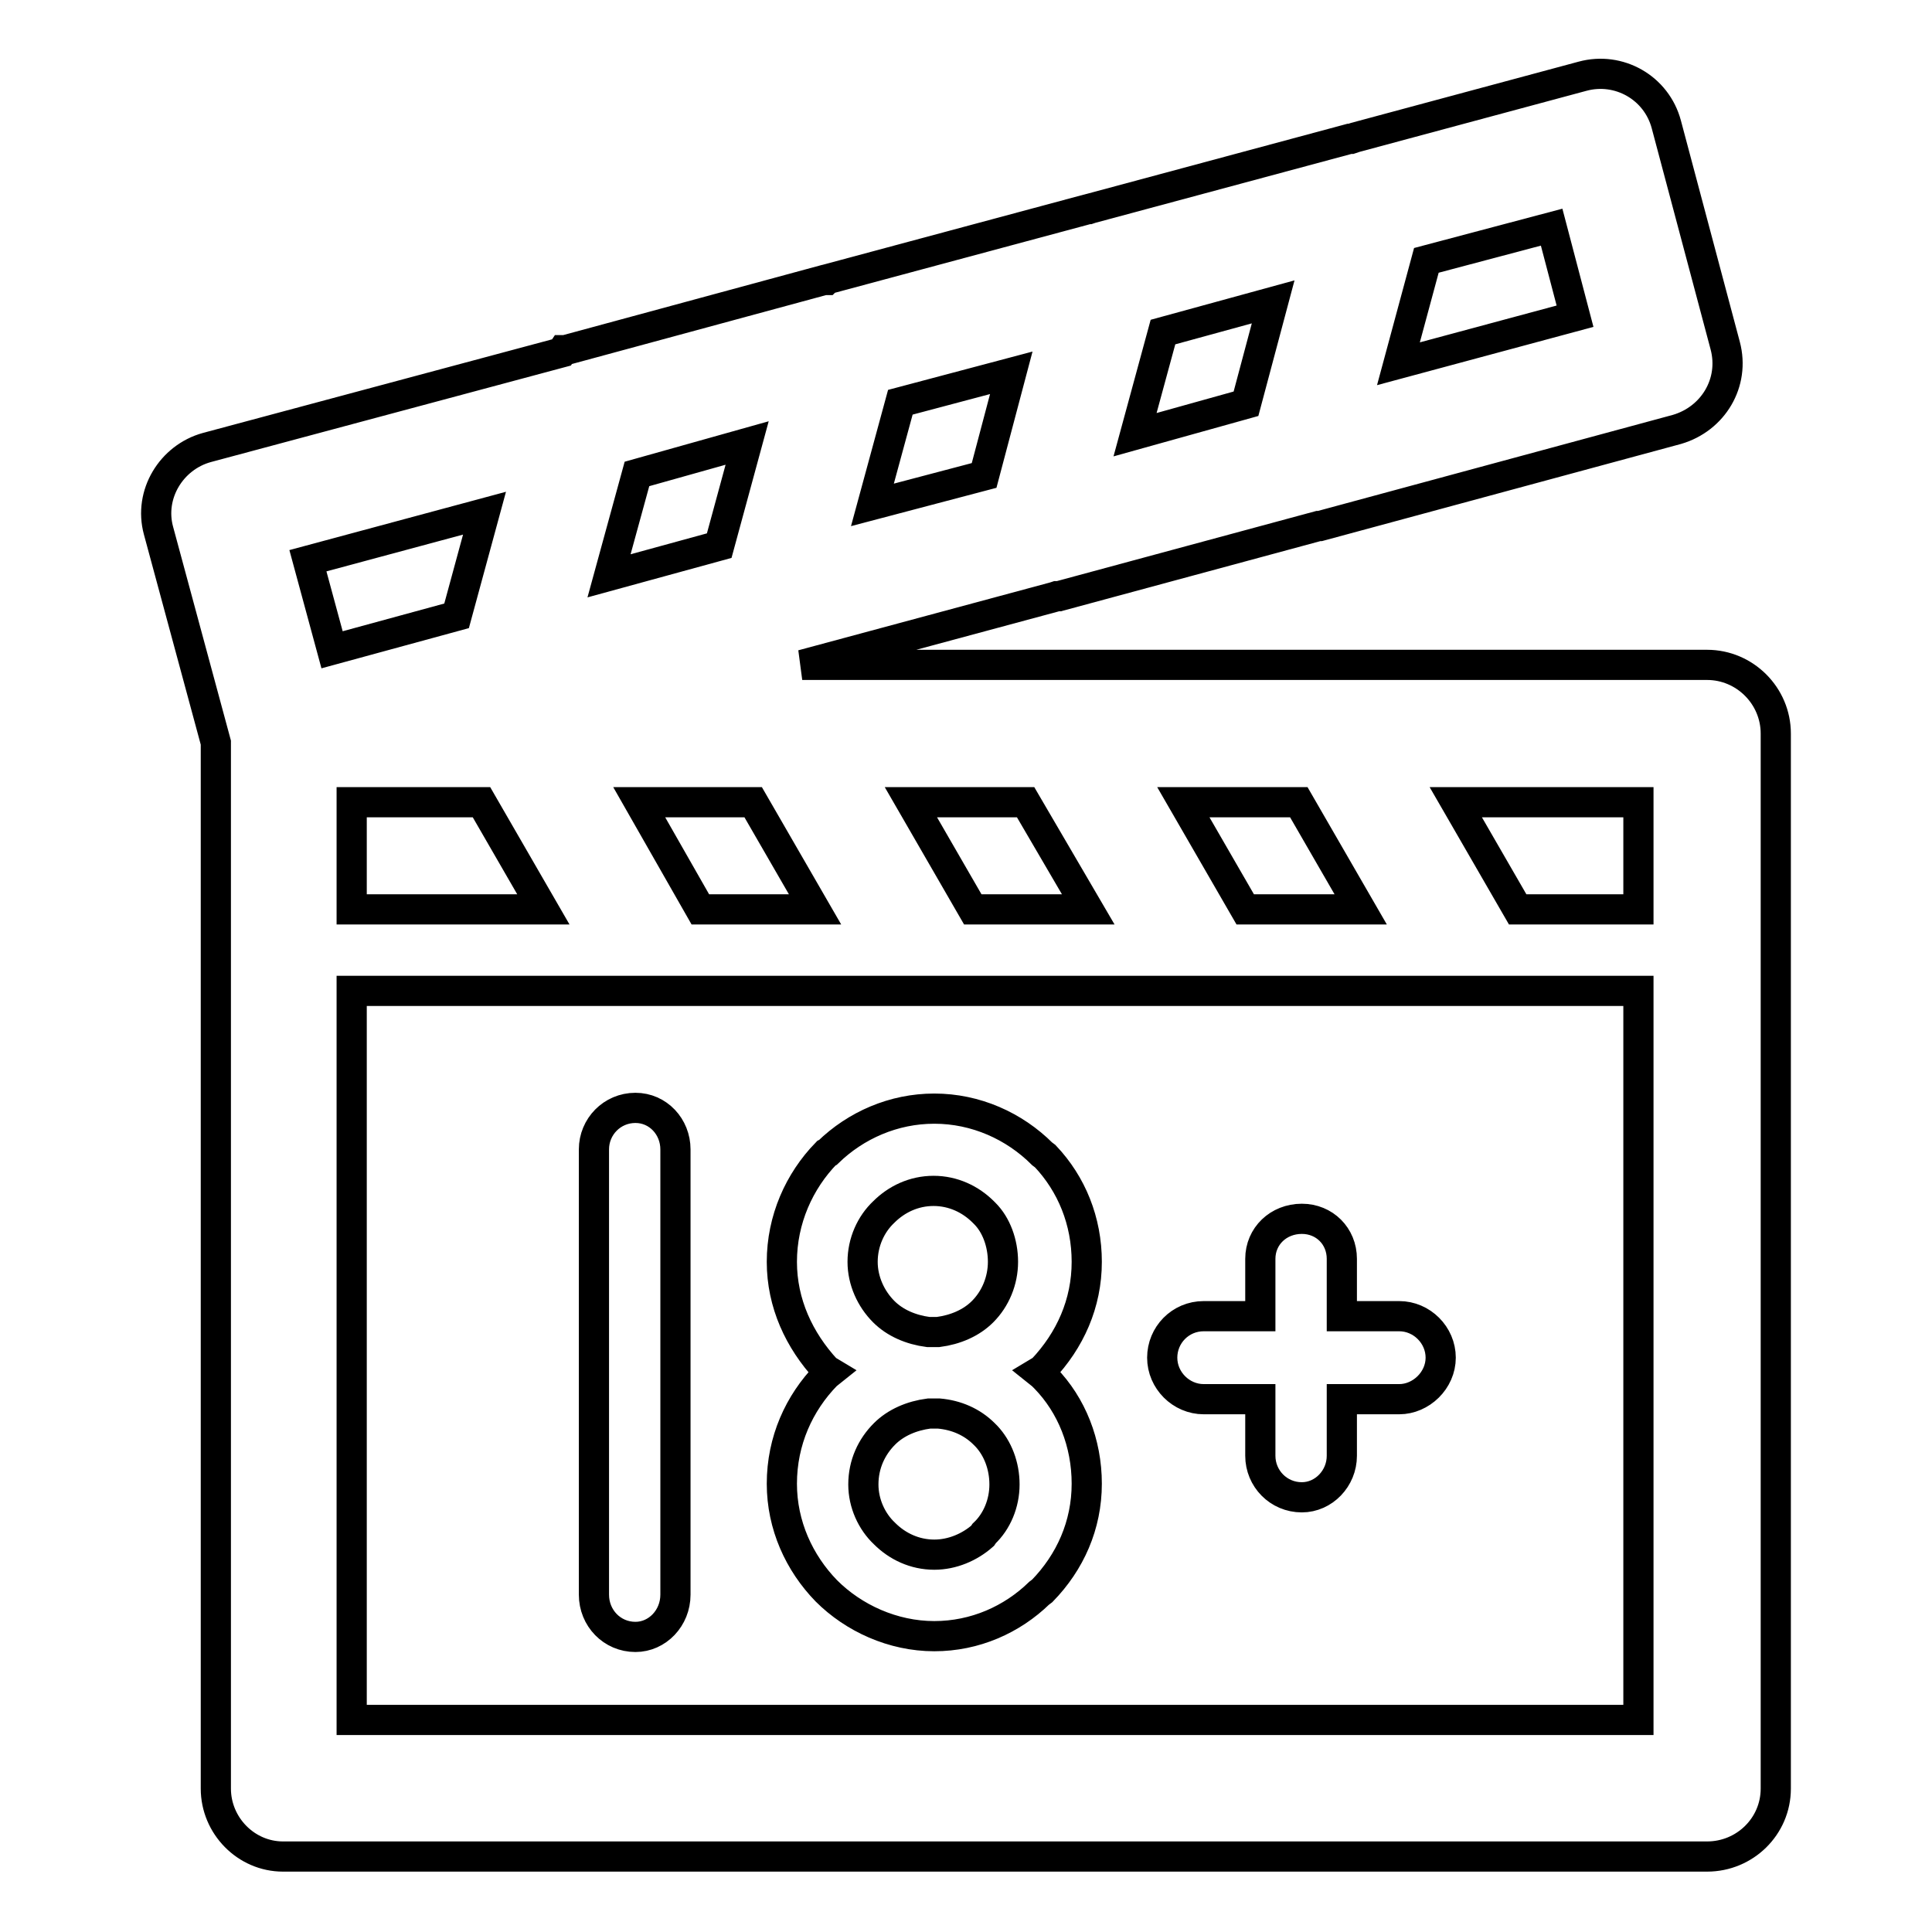 <?xml version="1.0" encoding="utf-8"?>
<!-- Svg Vector Icons : http://www.onlinewebfonts.com/icon -->
<!DOCTYPE svg PUBLIC "-//W3C//DTD SVG 1.1//EN" "http://www.w3.org/Graphics/SVG/1.1/DTD/svg11.dtd">
<svg version="1.1" xmlns="http://www.w3.org/2000/svg" xmlns:xlink="http://www.w3.org/1999/xlink" x="0px" y="0px" viewBox="0 0 256 256" enable-background="new 0 0 256 256" xml:space="preserve">
<g> <path stroke-width="4" fill-opacity="0" stroke="#000000"  d="M44,86.1l16.5-4.5l3.7-13.6l-23.4,6.3L44,86.1z M89.5,211.3c0,3.1-2.4,5.6-5.3,5.6c-3.1,0-5.5-2.5-5.5-5.6 v-59c0-3,2.4-5.5,5.5-5.5c3,0,5.3,2.5,5.3,5.5V211.3z M123.8,146.9c5.5,0,10.6,2.3,14.3,6l0.4,0.3c3.5,3.7,5.5,8.6,5.5,14 c0,5.5-2.2,10.4-5.9,14.3l-0.5,0.3l0.5,0.4l0.4,0.4c3.5,3.6,5.5,8.6,5.5,14c0,5.5-2.2,10.4-5.9,14.2l-0.4,0.3 c-3.6,3.5-8.5,5.7-13.9,5.7c-5.5,0-10.7-2.4-14.3-6c-3.6-3.7-5.9-8.7-5.9-14.2c0-5.7,2.3-10.7,5.9-14.4l0.5-0.4l-0.5-0.3 c-3.6-3.9-5.9-8.8-5.9-14.3c0-5.6,2.3-10.7,5.9-14.4l0.2-0.1C113.4,149.1,118.4,146.9,123.8,146.9z M130.3,160.6 c-1.7-1.7-4-2.8-6.6-2.8c-2.6,0-4.9,1.1-6.6,2.8c-1.7,1.6-2.8,4-2.8,6.6c0,2.5,1.1,4.9,2.8,6.6c1.5,1.5,3.6,2.4,5.9,2.7h1.3 c2.3-0.3,4.4-1.2,5.9-2.7c1.7-1.7,2.7-4.1,2.7-6.6s-0.9-4.9-2.4-6.4L130.3,160.6L130.3,160.6z M124.4,187.3h-1.3 c-2.3,0.3-4.4,1.2-5.9,2.7c-1.7,1.7-2.8,4-2.8,6.7c0,2.5,1.1,4.9,2.8,6.5c1.7,1.7,4,2.8,6.6,2.8c2.4,0,4.7-1,6.4-2.5l0.2-0.3 c1.7-1.6,2.7-4,2.7-6.5c0-2.5-0.9-4.8-2.4-6.4l-0.3-0.3C128.8,188.4,126.7,187.5,124.4,187.3L124.4,187.3z M167,166.8 c0-3,2.4-5.3,5.5-5.3c3,0,5.3,2.3,5.3,5.3v7.6h7.6c3,0,5.5,2.5,5.5,5.5c0,3-2.6,5.5-5.5,5.5h-7.6v7.5c0,3-2.4,5.5-5.3,5.5 c-3.1,0-5.5-2.5-5.5-5.5v-7.5h-7.5c-3,0-5.5-2.5-5.5-5.5c0-3,2.4-5.5,5.5-5.5h7.5V166.8z M80.7,76.3l14.6-4L99,58.7l-14.6,4.1 L80.7,76.3z M115.6,66.9l14.8-3.9l3.6-13.6l-14.7,3.9L115.6,66.9z M150.4,57.6l14.7-4.1l3.6-13.5L154.1,44L150.4,57.6L150.4,57.6z  M185.3,48.2l23.4-6.3l-3.1-11.8l-16.6,4.4L185.3,48.2L185.3,48.2z M46.6,131.3v96.6h170.5v-96.6H46.6z M72,120.5l-8.2-14.2H46.6 v14.2H72z M84.7,106.3l8.1,14.2H108l-8.2-14.2H84.7z M120.7,106.3l8.2,14.2h15.3l-8.3-14.2H120.7z M156.8,106.3l8.2,14.2h15.3 l-8.2-14.2H156.8z M192.9,106.3l8.2,14.2h16v-14.2H192.9z M106.3,88.1h119.9c5,0,9.1,4.1,9.1,9.1V237c0,5-4.1,9-9.1,9H37.5 c-4.9,0-8.9-4.1-8.9-9V98.4L21,70.3c-1.3-4.8,1.7-9.7,6.4-11l47-12.6l0.2-0.3h0.3l34.3-9.3h0.3l0.1-0.1l34.6-9.3h0.1l0.3-0.1 l34.2-9.2h0.2l0.3-0.1l0.3-0.1l30.1-8.1c4.8-1.3,9.8,1.5,11.1,6.4l7.8,29.3c1.3,4.9-1.6,9.7-6.4,11.1l-47.3,12.8h-0.2l-34.4,9.3 H140l-0.3,0.1L106.3,88.1L106.3,88.1z"/></g>
</svg>